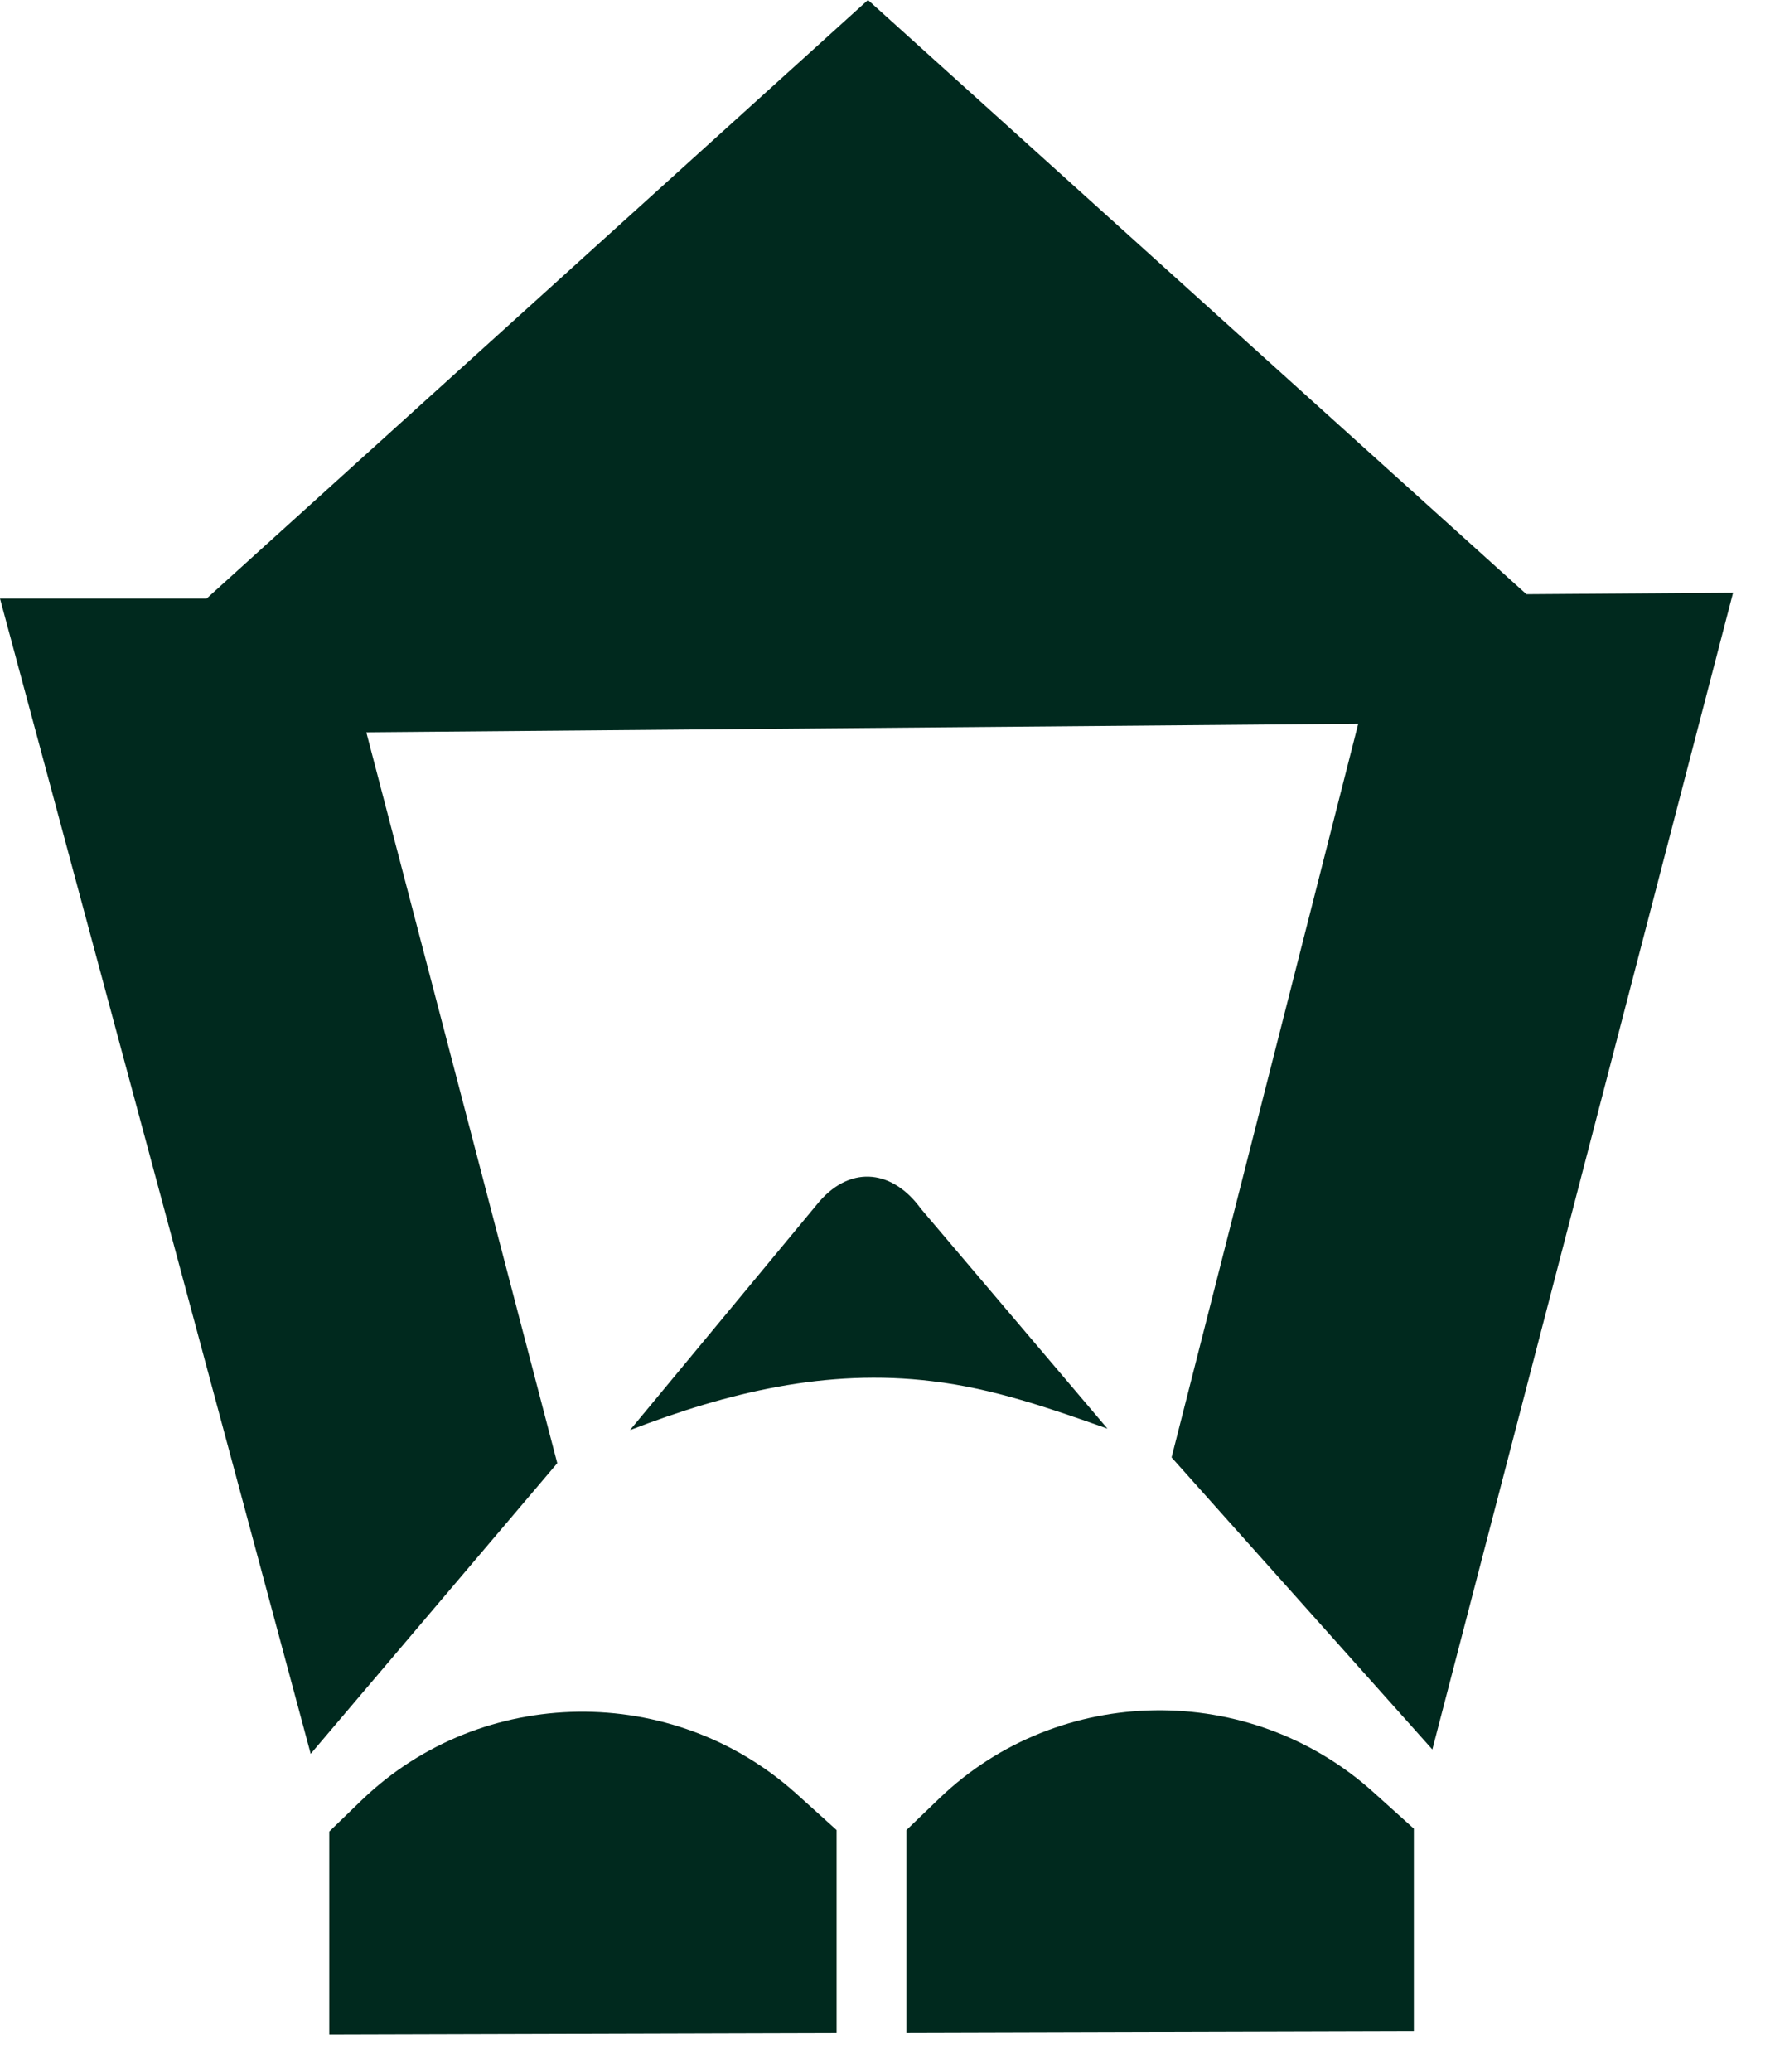 <svg width="24" height="28" viewBox="0 0 24 28" fill="none" xmlns="http://www.w3.org/2000/svg">
<path d="M12.7 24.306L12.256 24.733V27.475L19.117 27.456V24.714L18.577 24.228C16.901 22.711 14.318 22.75 12.7 24.306Z" fill="#00291E"/>
<path d="M4.895 24.325L4.452 24.753V27.494L11.312 27.475V24.733L10.773 24.247C9.096 22.731 6.514 22.77 4.895 24.325Z" fill="#00291E"/>
<path d="M14.974 19.308L12.449 16.333C12.083 15.828 11.524 15.731 11.081 16.236L8.518 19.328C9.828 18.822 11.177 18.492 12.603 18.667C13.432 18.764 14.203 19.036 14.974 19.308Z" fill="#00291E"/>
<path d="M20.639 8.031L23.433 8.011L19.367 23.644L15.841 19.697L18.365 9.781L4.953 9.897L7.535 19.775L4.201 23.703L0 8.089H2.794L11.736 0L20.639 8.031Z" fill="#00291E"/>
</svg>
